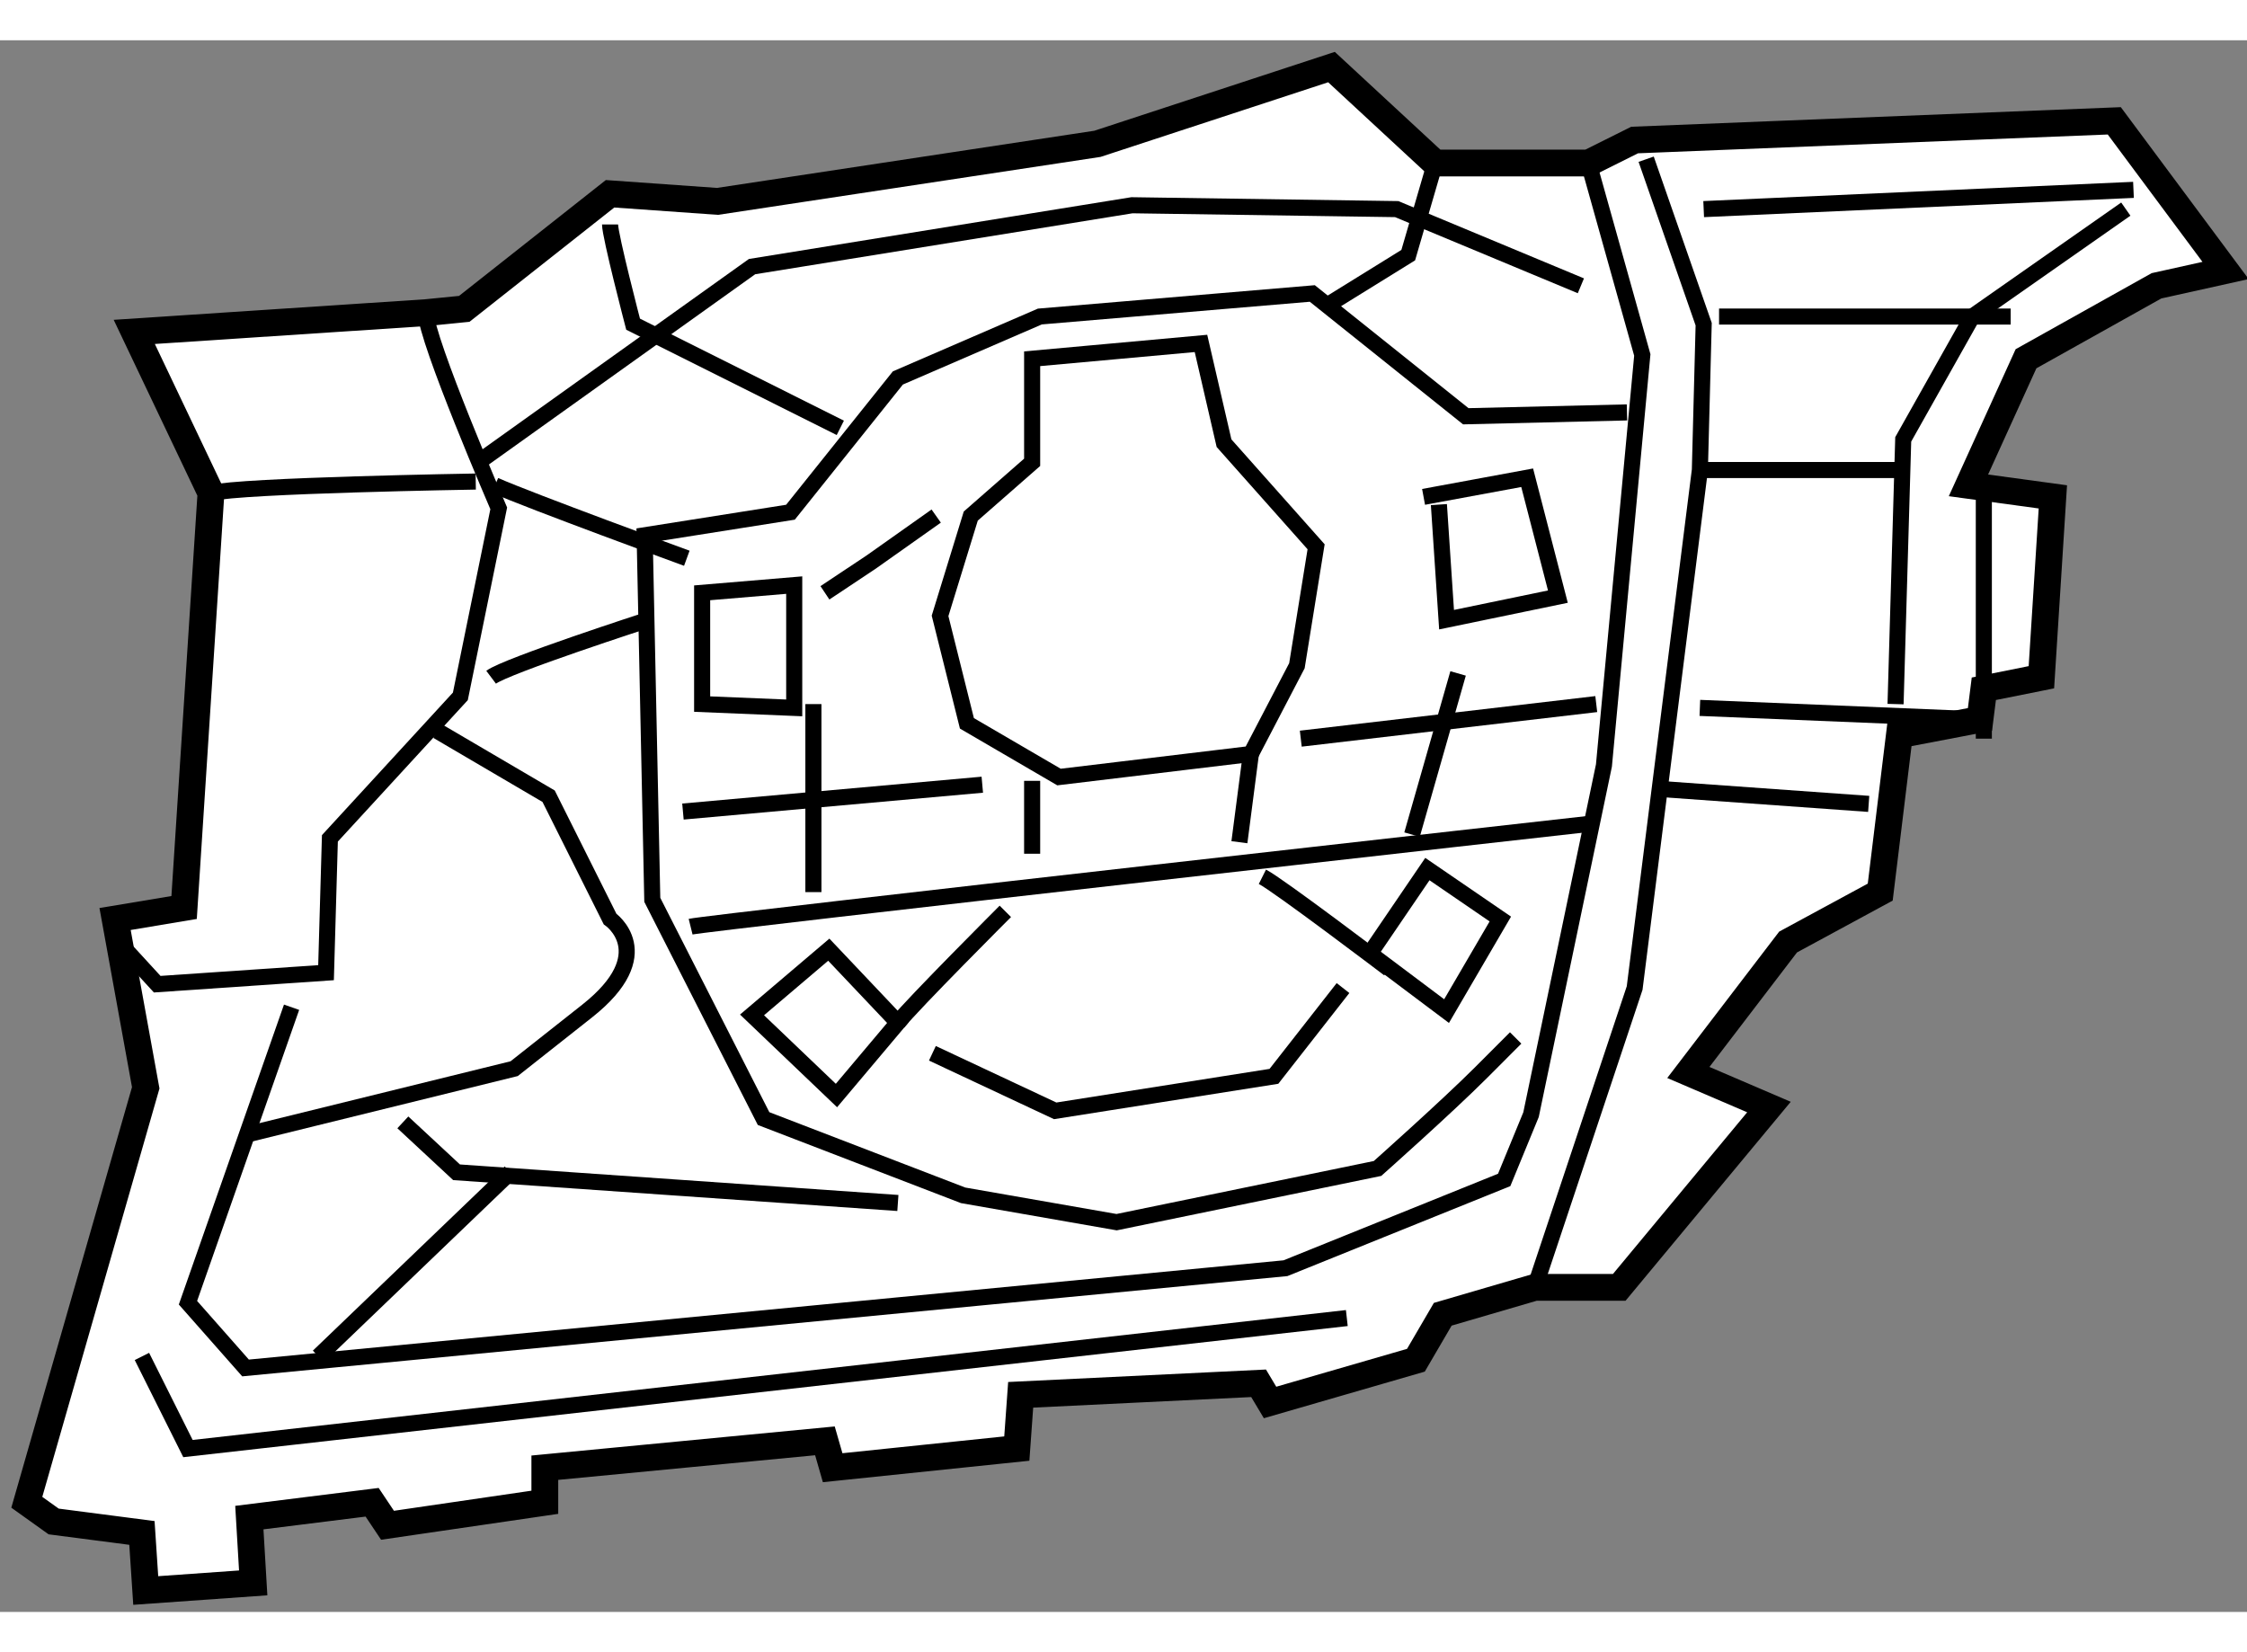 <?xml version="1.0" encoding="utf-8"?>
<!-- Generator: Adobe Illustrator 15.1.0, SVG Export Plug-In . SVG Version: 6.00 Build 0)  -->
<!DOCTYPE svg PUBLIC "-//W3C//DTD SVG 1.1//EN" "http://www.w3.org/Graphics/SVG/1.1/DTD/svg11.dtd">
<svg version="1.1" xmlns="http://www.w3.org/2000/svg" xmlns:xlink="http://www.w3.org/1999/xlink" x="0px" y="0px" width="244.8px"
	 height="180px" viewBox="58.097 113.734 41.923 29.323" enable-background="new 0 0 244.8 180" xml:space="preserve">
	
<rect x="58.097" y="113.734" width="41.923" height="29.323" fill="#808080" stroke="none"/>
	
<g><polygon fill="#FFFFFF" stroke="#000000" stroke-width="0.5" points="60.602,119.175 62.033,122.182 61.532,129.914 
			60.244,130.129 60.816,133.278 58.597,141.011 59.098,141.369 60.745,141.583 60.816,142.657 62.821,142.515 62.749,141.297 
			65.04,141.011 65.327,141.44 68.262,141.011 68.262,140.366 73.488,139.865 73.632,140.366 77.068,140.009 77.14,139.006 
			81.579,138.791 81.793,139.149 84.514,138.361 85.015,137.503 86.733,137.001 88.308,137.001 91.101,133.637 89.597,132.992 
			91.458,130.558 93.177,129.627 93.535,126.692 95.038,126.405 95.11,125.833 96.184,125.618 96.398,122.253 94.823,122.038 
			95.897,119.676 98.331,118.315 99.62,118.029 97.544,115.237 88.595,115.595 87.735,116.024 84.872,116.024 82.939,114.234 
			78.572,115.666 71.484,116.74 69.479,116.598 66.759,118.745 66.042,118.816 		"></polygon><path fill="none" stroke="#000000" stroke-width="0.3" d="M66.042,118.816c0,0.501,1.36,3.651,1.36,3.651l-0.716,3.508
			l-2.434,2.649l-0.072,2.506l-3.15,0.215l-0.788-0.859"></path><polyline fill="none" stroke="#000000" stroke-width="0.3" points="63.537,131.775 61.604,137.288 62.678,138.505 82.08,136.644 
			86.161,134.997 86.662,133.779 88.022,127.265 88.738,119.605 87.735,116.024 		"></polyline><polyline fill="none" stroke="#000000" stroke-width="0.3" points="88.81,115.953 89.883,119.031 89.812,121.752 88.595,131.417 
			86.733,137.001 		"></polyline><polyline fill="none" stroke="#000000" stroke-width="0.3" points="97.759,116.884 94.895,118.889 93.606,121.18 93.463,126.119 
					"></polyline><line fill="none" stroke="#000000" stroke-width="0.3" x1="89.812" y1="126.19" x2="95.038" y2="126.405"></line><line fill="none" stroke="#000000" stroke-width="0.3" x1="88.953" y1="127.694" x2="92.962" y2="127.981"></line><line fill="none" stroke="#000000" stroke-width="0.3" x1="89.812" y1="121.752" x2="93.606" y2="121.752"></line><path fill="none" stroke="#000000" stroke-width="0.3" d="M90.17,118.889c0.429,0,5.441,0,5.441,0"></path><line fill="none" stroke="#000000" stroke-width="0.3" x1="89.883" y1="116.884" x2="97.902" y2="116.525"></line><path fill="none" stroke="#000000" stroke-width="0.3" d="M62.033,122.182c0.573-0.144,4.94-0.215,4.94-0.215"></path><polyline fill="none" stroke="#000000" stroke-width="0.3" points="67.117,121.537 72.128,117.957 79.216,116.812 84.156,116.884 
			87.592,118.315 		"></polyline><path fill="none" stroke="#000000" stroke-width="0.3" d="M66.257,126.62l2.076,1.218l1.146,2.291c0,0,0.931,0.644-0.429,1.718
			c-1.36,1.074-1.36,1.074-1.36,1.074l-4.94,1.217"></path><polyline fill="none" stroke="#000000" stroke-width="0.3" points="65.613,133.923 66.615,134.854 74.849,135.427 		"></polyline><path fill="none" stroke="#000000" stroke-width="0.3" d="M86.375,132.348c0,0,0,0-0.644,0.645
			c-0.645,0.645-1.933,1.79-1.933,1.79l-4.868,1.002l-2.864-0.501l-3.723-1.432l-2.076-4.081l-0.143-6.802l2.721-0.43l2.004-2.505
			l2.649-1.146l5.083-0.43l2.864,2.291l3.007-0.072"></path><polygon fill="none" stroke="#000000" stroke-width="0.3" points="77.354,119.676 77.354,121.608 76.209,122.611 75.636,124.473 
			76.137,126.478 77.855,127.48 81.435,127.05 82.294,125.403 82.652,123.184 80.934,121.251 80.504,119.39 		"></polygon><polyline fill="none" stroke="#000000" stroke-width="0.3" points="75.564,122.611 74.348,123.471 73.488,124.043 		"></polyline><polygon fill="none" stroke="#000000" stroke-width="0.3" points="71.197,124.043 71.197,126.119 72.915,126.19 72.915,123.899 		
			"></polygon><polygon fill="none" stroke="#000000" stroke-width="0.3" points="73.56,130.701 72.128,131.918 73.703,133.422 74.849,132.062 		
			"></polygon><polygon fill="none" stroke="#000000" stroke-width="0.3" points="84.728,129.197 83.655,130.773 85.086,131.847 86.089,130.129 
					"></polygon><polyline fill="none" stroke="#000000" stroke-width="0.3" points="84.943,122.397 85.086,124.544 87.163,124.114 86.59,121.896 
			84.657,122.253 		"></polyline><line fill="none" stroke="#000000" stroke-width="0.3" x1="73.273" y1="126.119" x2="73.273" y2="129.627"></line><polyline fill="none" stroke="#000000" stroke-width="0.3" points="75.493,132.634 77.784,133.708 81.865,133.064 83.154,131.417 
					"></polyline><line fill="none" stroke="#000000" stroke-width="0.3" x1="85.301" y1="125.547" x2="84.442" y2="128.554"></line><path fill="none" stroke="#000000" stroke-width="0.3" d="M70.982,130.272c0.287-0.071,16.896-1.933,16.896-1.933"></path><line fill="none" stroke="#000000" stroke-width="0.3" x1="70.839" y1="128.124" x2="76.424" y2="127.623"></line><line fill="none" stroke="#000000" stroke-width="0.3" x1="82.366" y1="126.764" x2="87.879" y2="126.119"></line><line fill="none" stroke="#000000" stroke-width="0.3" x1="77.354" y1="127.551" x2="77.354" y2="128.911"></line><line fill="none" stroke="#000000" stroke-width="0.3" x1="81.435" y1="127.05" x2="81.221" y2="128.696"></line><path fill="none" stroke="#000000" stroke-width="0.3" d="M74.849,132.062c0.287-0.358,2.005-2.076,2.005-2.076"></path><path fill="none" stroke="#000000" stroke-width="0.3" d="M81.65,129.341c0.287,0.144,2.363,1.719,2.363,1.719"></path><path fill="none" stroke="#000000" stroke-width="0.3" d="M67.331,122.038c0.644,0.286,3.58,1.36,3.58,1.36"></path><path fill="none" stroke="#000000" stroke-width="0.3" d="M67.26,125.618c0.286-0.215,2.936-1.074,2.936-1.074"></path><path fill="none" stroke="#000000" stroke-width="0.3" d="M69.479,117.17c0,0.215,0.43,1.861,0.43,1.861l3.866,1.934"></path><polyline fill="none" stroke="#000000" stroke-width="0.3" points="84.872,116.024 84.371,117.743 82.867,118.674 		"></polyline><line fill="none" stroke="#000000" stroke-width="0.3" x1="95.11" y1="122.11" x2="95.11" y2="126.764"></line><line fill="none" stroke="#000000" stroke-width="0.3" x1="64.038" y1="138.29" x2="67.618" y2="134.854"></line><polyline fill="none" stroke="#000000" stroke-width="0.3" points="60.745,138.29 61.604,140.009 83.225,137.574 		"></polyline></g>


</svg>
